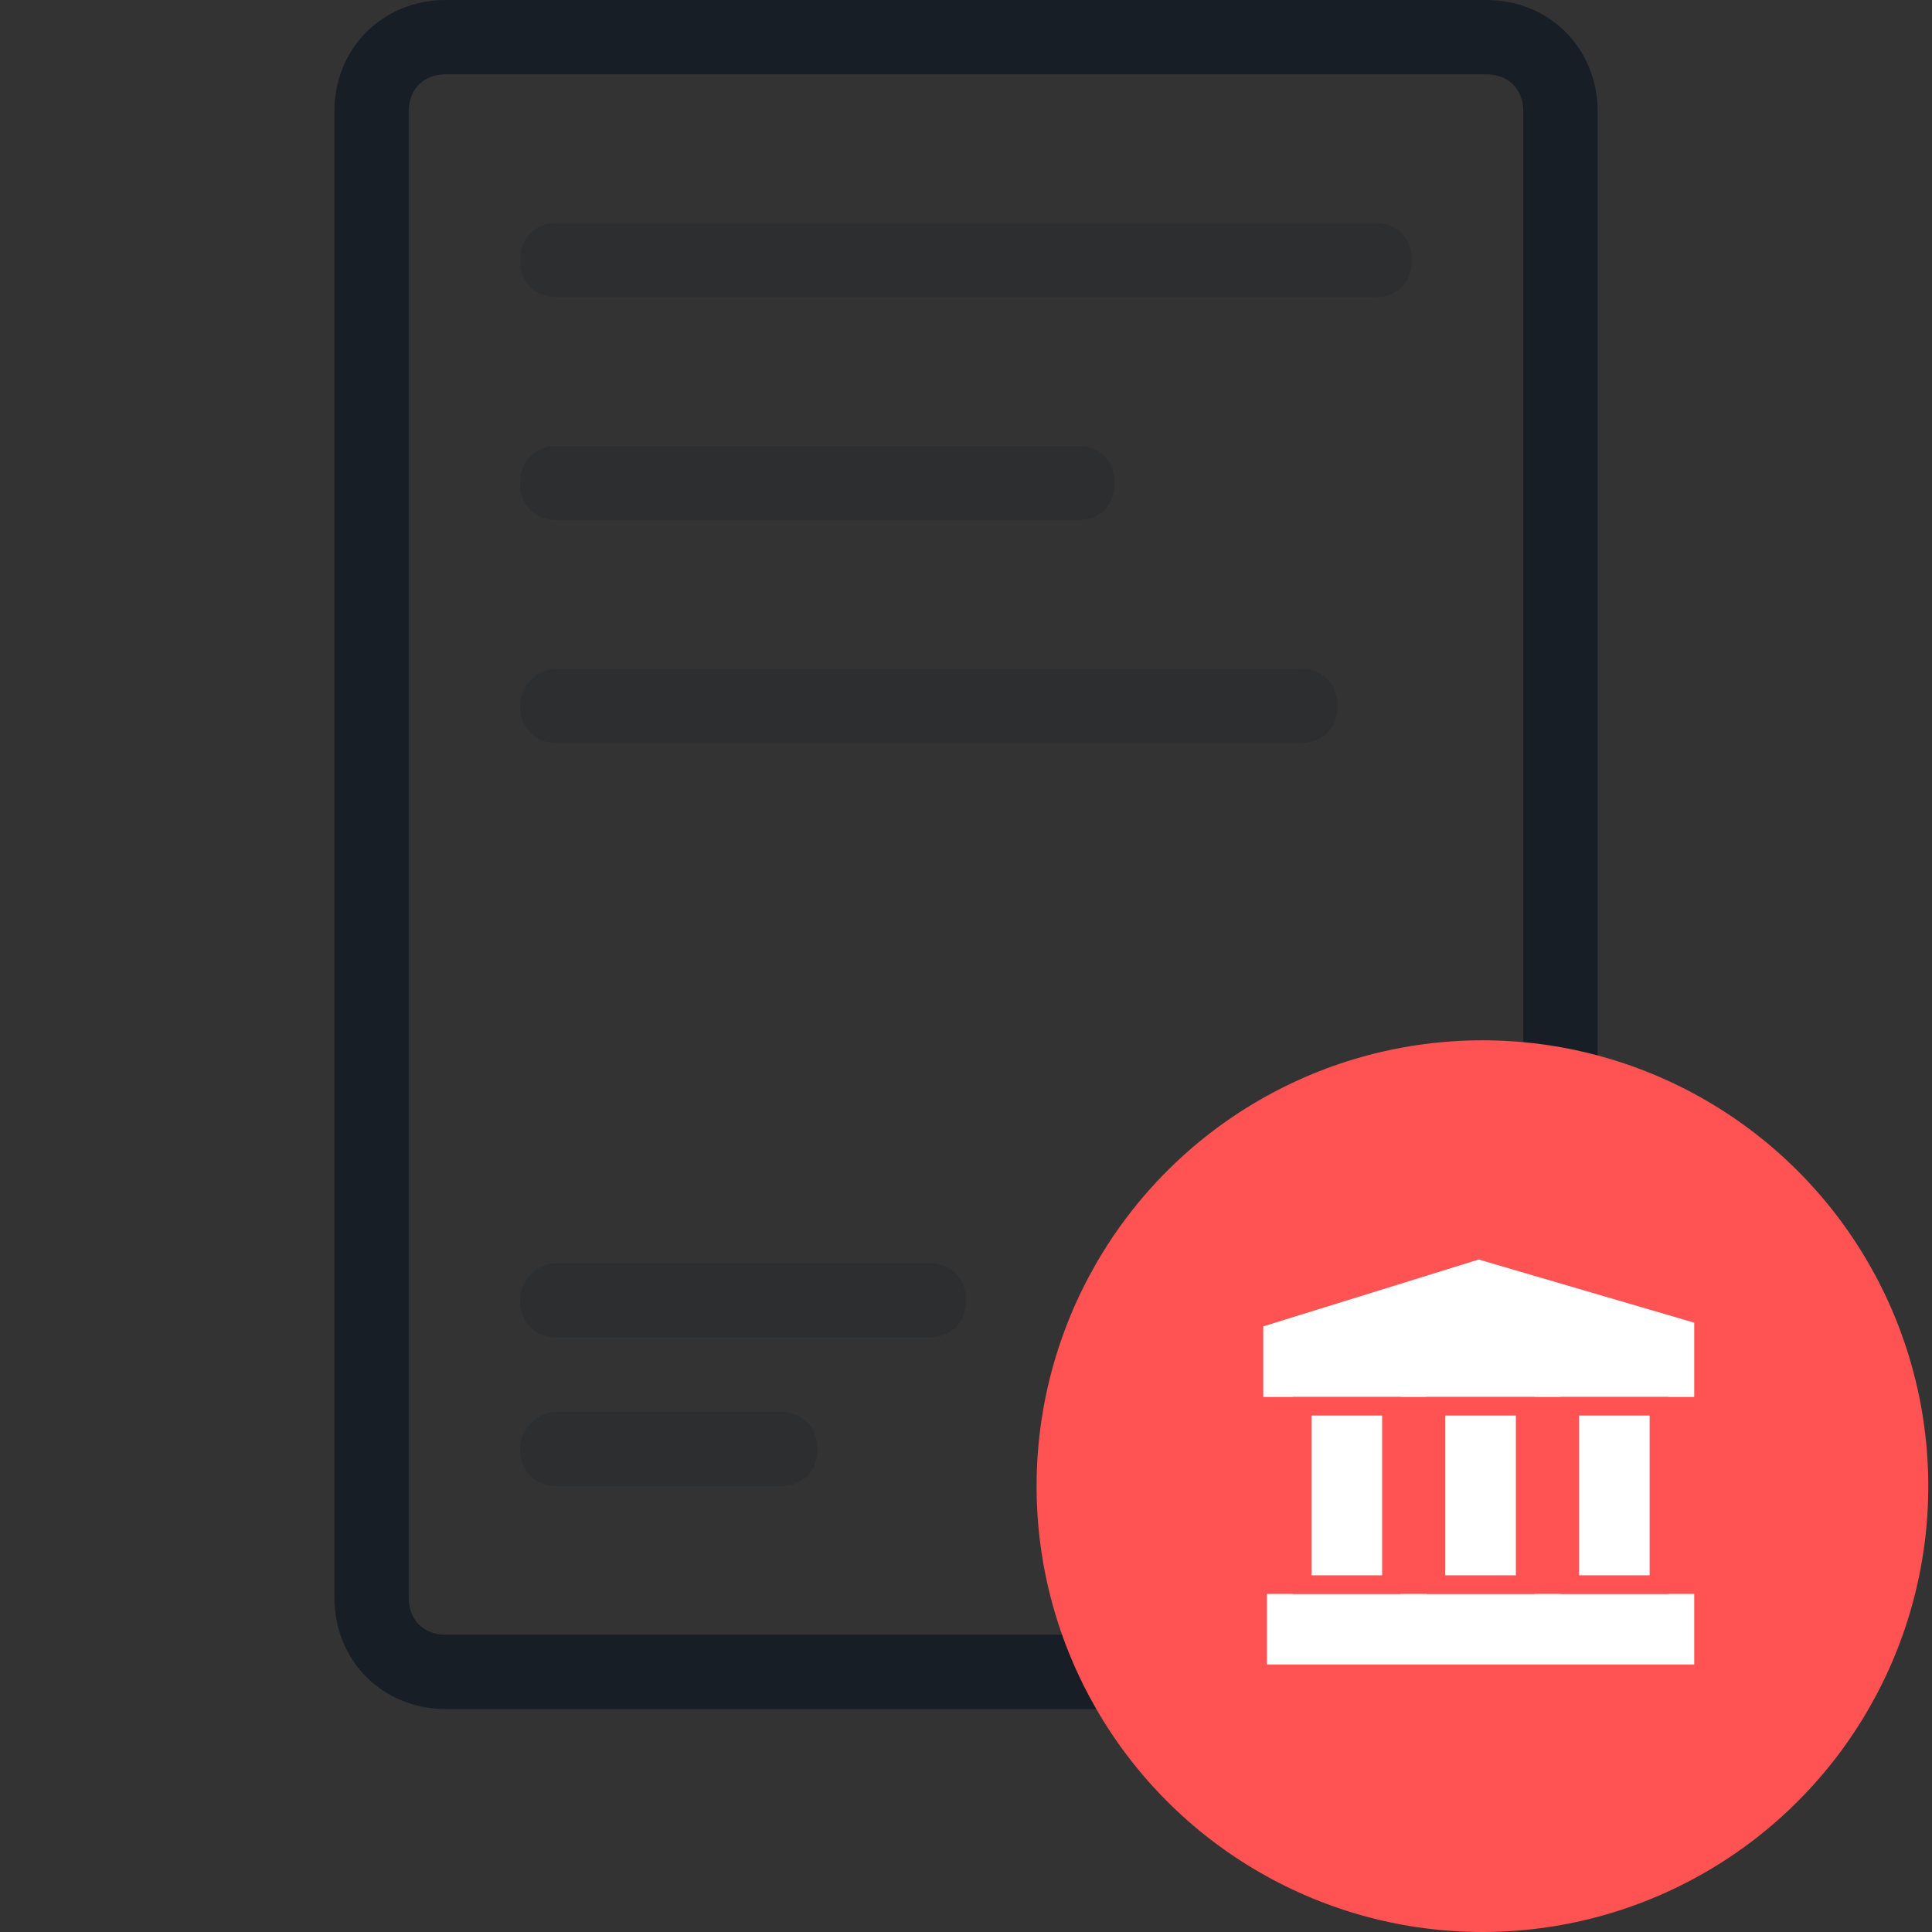 <?xml version="1.0" encoding="utf-8"?>
<!-- Generator: Adobe Illustrator 20.1.0, SVG Export Plug-In . SVG Version: 6.00 Build 0)  -->
<svg version="1.1" id="Layer_1" xmlns="http://www.w3.org/2000/svg" xmlns:xlink="http://www.w3.org/1999/xlink" x="0px" y="0px"
	 viewBox="0 0 52 52" style="enable-background:new 0 0 52 52;" xml:space="preserve">
<rect x="0" y="0" width="52" height="52" fill="#333333" stroke="none"/>
<style type="text/css">
	.st0{fill:#171E26;}
	.st1{opacity:0.25;}
	.st2{fill:#FF5252;}
	.st3{fill:#FFFFFF;}
</style>
<g>
	<title>view_statements</title>
	<g>
		<path class="st0" d="M37,46H12c-1.7,0-3-1.3-3-3V3c0-1.7,1.3-3,3-3h28c1.7,0,3,1.3,3,3v27.1h-2V3c0-0.6-0.4-1-1-1H12
			c-0.6,0-1,0.4-1,1v40c0,0.6,0.4,1,1,1h25V46z"/>
		<g class="st1">
			<path class="st0" d="M15,6h22c0.6,0,1,0.4,1,1l0,0c0,0.6-0.4,1-1,1H15c-0.6,0-1-0.4-1-1l0,0C14,6.4,14.4,6,15,6z"/>
		</g>
		<g class="st1">
			<path class="st0" d="M15,12h14c0.6,0,1,0.4,1,1l0,0c0,0.6-0.4,1-1,1H15c-0.6,0-1-0.4-1-1l0,0C14,12.4,14.4,12,15,12z"/>
		</g>
		<g class="st1">
			<path class="st0" d="M15,18h20c0.6,0,1,0.4,1,1l0,0c0,0.6-0.4,1-1,1H15c-0.6,0-1-0.4-1-1l0,0C14,18.5,14.4,18,15,18z"/>
		</g>
		<g class="st1">
			<path class="st0" d="M15,38h6c0.6,0,1,0.4,1,1l0,0c0,0.6-0.4,1-1,1h-6c-0.6,0-1-0.4-1-1l0,0C14,38.5,14.4,38,15,38z"/>
		</g>
		<g class="st1">
			<path class="st0" d="M15,34h10c0.6,0,1,0.4,1,1l0,0c0,0.6-0.4,1-1,1H15c-0.6,0-1-0.4-1-1l0,0C14,34.5,14.4,34,15,34z"/>
		</g>
	</g>
	<circle class="st2" cx="39.9" cy="40" r="12"/>
	<rect x="33.9" y="42.6" class="st3" width="12" height="2.4"/>
	<path class="st2" d="M46.1,45.3H33.6v-2.9h12.5V45.3z M34.1,44.8h11.5v-1.9H34.1V44.8z"/>
	<polygon class="st3" points="45.9,37.8 33.9,37.8 33.9,35.4 39.9,33.6 45.9,35.4 	"/>
	<path class="st2" d="M46.1,38.1H33.6v-2.8l6.2-1.9H40l6.2,1.9V38.1z M34.1,37.6h11.5v-2l-5.8-1.7l-5.8,1.8V37.6z"/>
	<rect x="38.7" y="37.8" class="st3" width="2.4" height="4.8"/>
	<path class="st2" d="M41.3,42.9h-2.9v-5.3h2.9V42.9z M38.9,42.4h1.9v-4.3h-1.9V42.4z"/>
	<rect x="42.3" y="37.8" class="st3" width="2.4" height="4.8"/>
	<path class="st2" d="M44.9,42.9H42v-5.3h2.9V42.9z M42.5,42.4h1.9v-4.3h-1.9V42.4z"/>
	<rect x="35.1" y="37.8" class="st3" width="2.4" height="4.8"/>
	<path class="st2" d="M37.7,42.9h-2.9v-5.3h2.9V42.9z M35.3,42.4h1.9v-4.3h-1.9V42.4z"/>
</g>
</svg>
